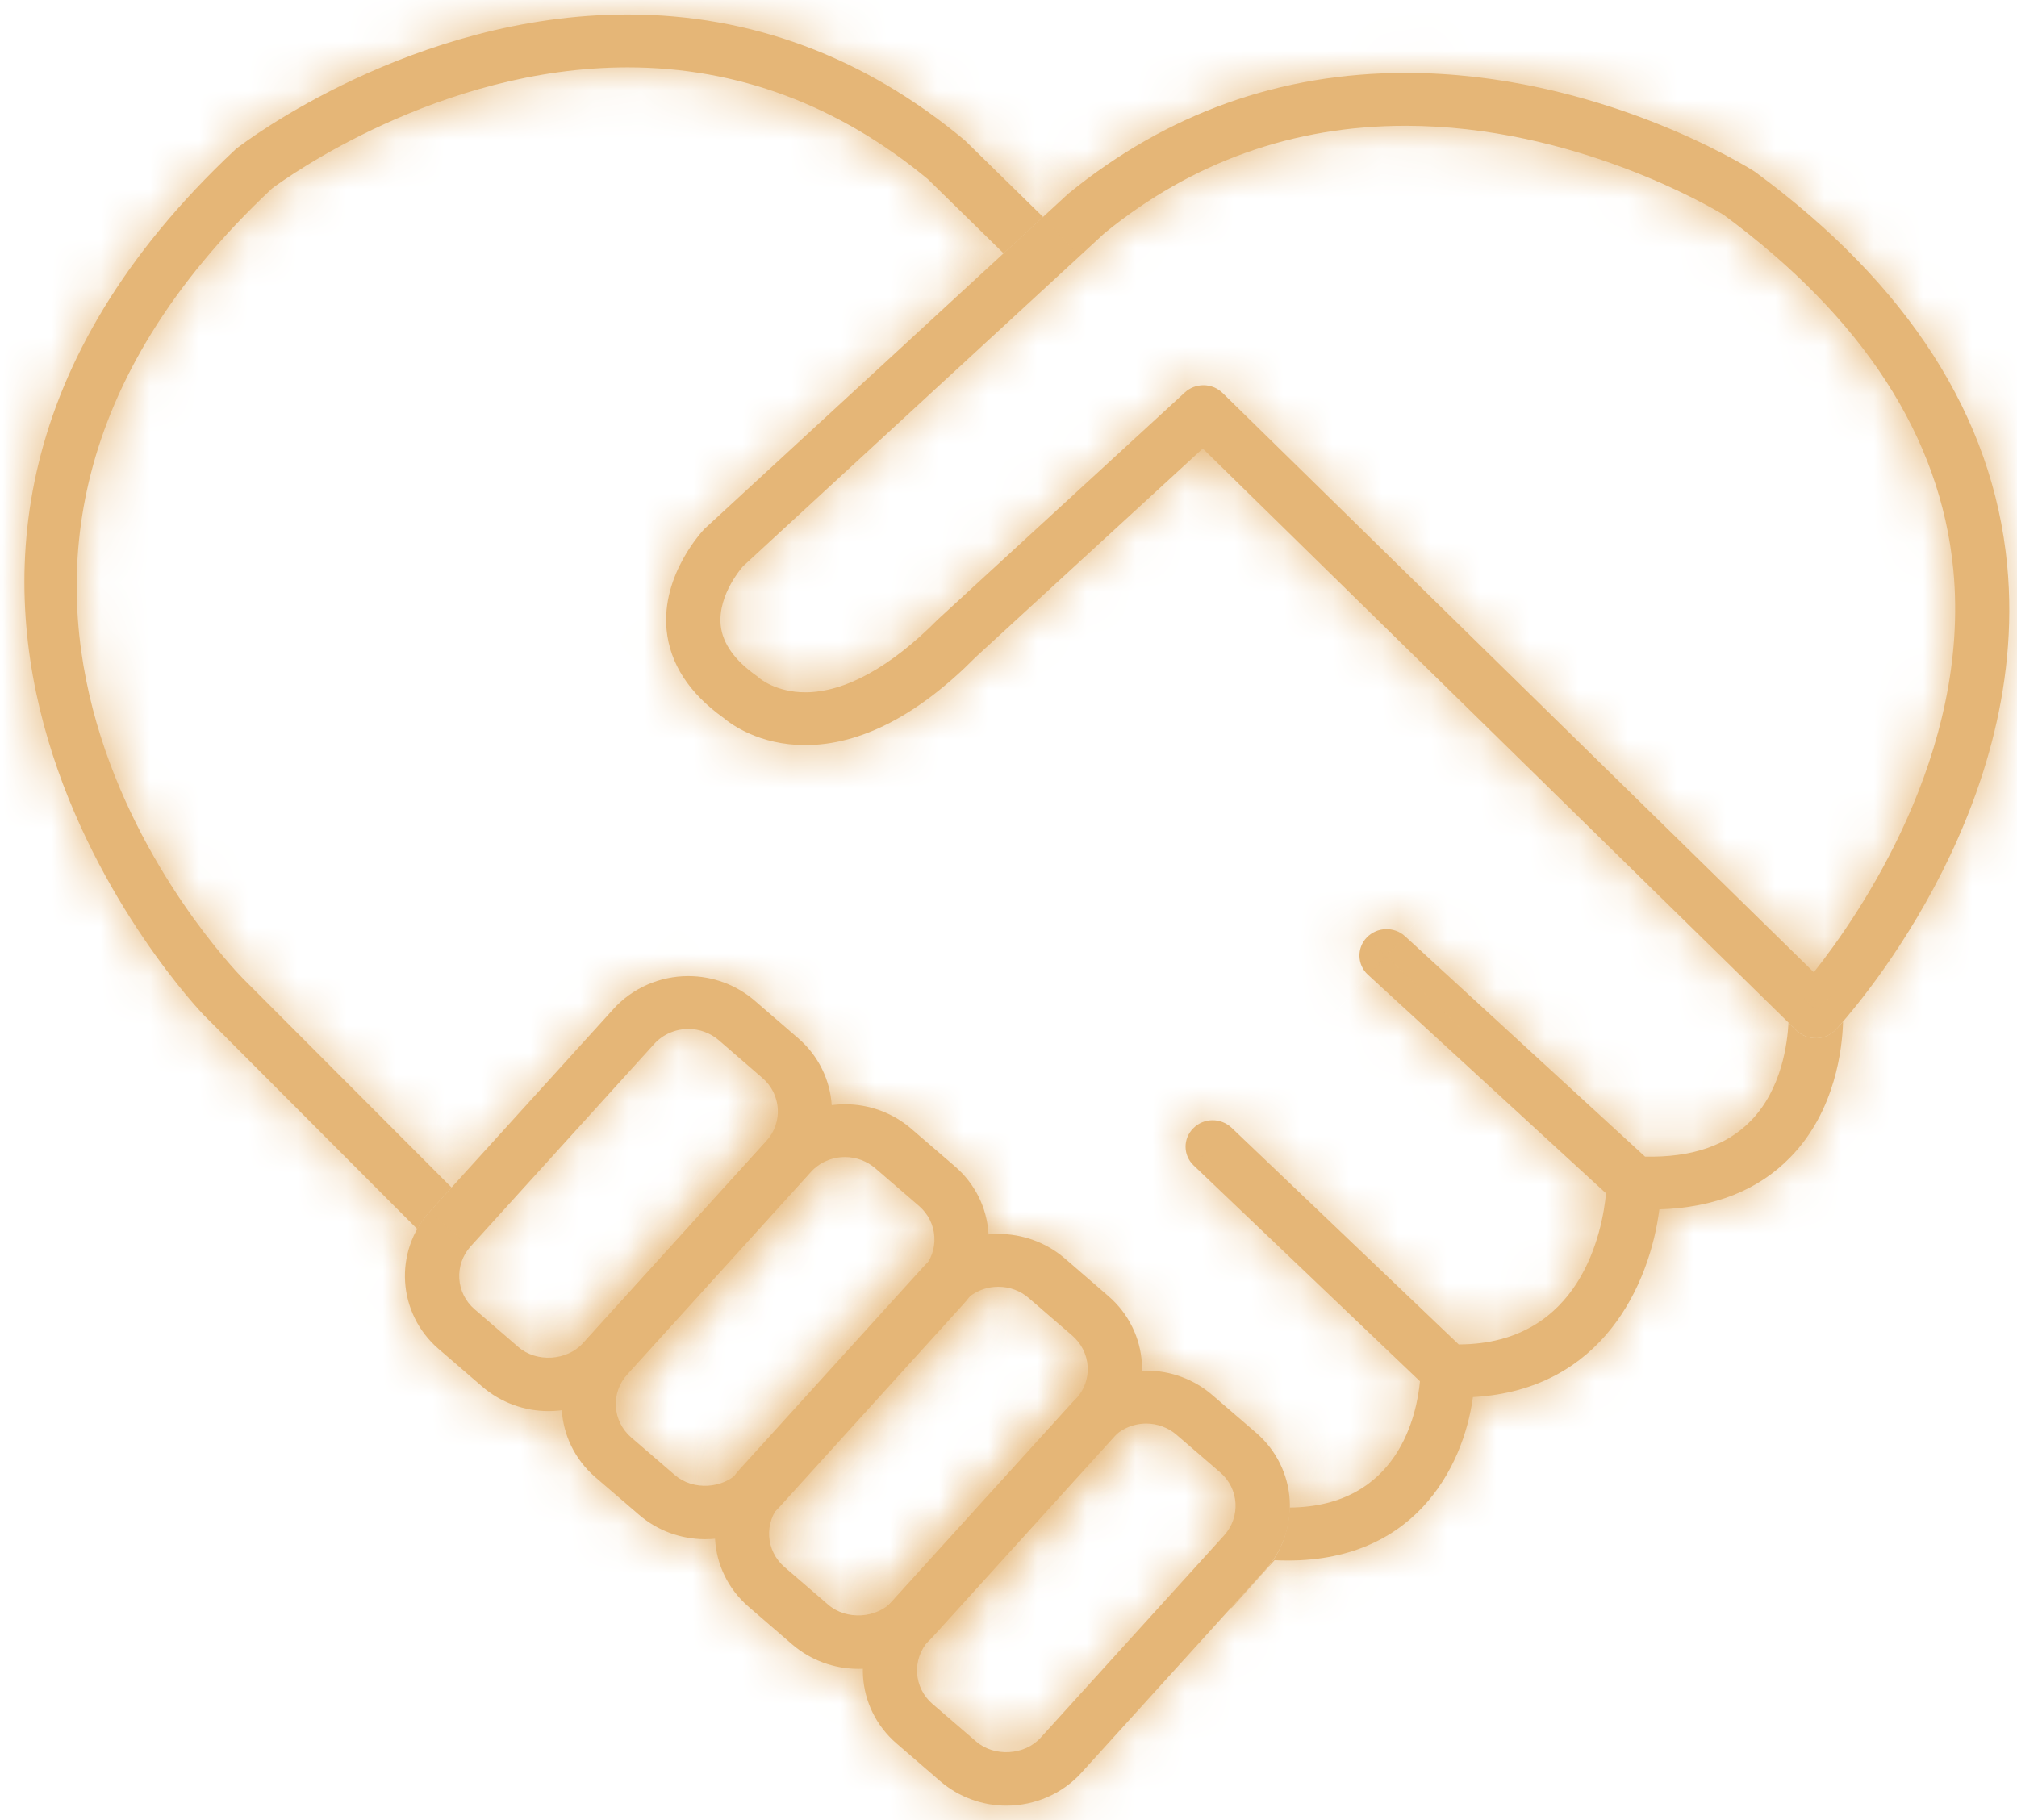 <?xml version="1.0" encoding="utf-8"?>
<!-- Generator: Adobe Illustrator 15.0.0, SVG Export Plug-In . SVG Version: 6.00 Build 0)  -->
<!DOCTYPE svg PUBLIC "-//W3C//DTD SVG 1.1//EN" "http://www.w3.org/Graphics/SVG/1.1/DTD/svg11.dtd">
<svg version="1.1" id="Layer_1" xmlns="http://www.w3.org/2000/svg" xmlns:xlink="http://www.w3.org/1999/xlink" x="0px" y="0px"
	 width="41px" height="37px" viewBox="0 0 41 37" enable-background="new 0 0 41 37" xml:space="preserve">
<path fill="#E5B677" d="M36.908,21.105c-0.146,0-0.286-0.058-0.391-0.158L24.449,9.118l-4.611,4.236
	c-1.17,1.183-2.343,1.793-3.469,1.793c-0.938,0-1.513-0.427-1.665-0.556c-0.698-0.501-1.086-1.101-1.154-1.786
	c-0.109-1.126,0.738-2.021,0.774-2.057l7.395-6.814c2.01-1.635,4.307-2.452,6.852-2.452c3.893,0,6.953,1.915,7.082,1.997
	c0.011,0.006,0.021,0.014,0.031,0.021c3.107,2.288,4.828,4.975,5.116,7.985c0.49,5.117-3.323,9.271-3.483,9.447
	c-0.104,0.106-0.244,0.172-0.396,0.174C36.916,21.104,36.912,21.104,36.908,21.105L36.908,21.105z M24.461,7.831
	c0.143,0,0.282,0.053,0.391,0.158l12.018,11.776c0.917-1.155,3.195-4.448,2.835-8.188c-0.261-2.689-1.829-5.114-4.665-7.207
	c-0.225-0.138-3.043-1.813-6.469-1.813c-2.279,0-4.338,0.733-6.117,2.181l-7.347,6.77c0,0-0.521,0.572-0.457,1.203
	c0.038,0.369,0.283,0.713,0.726,1.026c0.021,0.015,0.041,0.031,0.059,0.048c0.007,0.006,0.337,0.289,0.936,0.289
	c0.803,0,1.735-0.513,2.694-1.482l5.019-4.613C24.189,7.881,24.324,7.832,24.461,7.831L24.461,7.831z"/>
<defs>
	<filter id="Adobe_OpacityMaskFilter" filterUnits="userSpaceOnUse" x="10.587" y="-1.472" width="33.57" height="25.645">
		<feColorMatrix  type="matrix" values="1 0 0 0 0  0 1 0 0 0  0 0 1 0 0  0 0 0 1 0"/>
	</filter>
</defs>
<mask maskUnits="userSpaceOnUse" x="10.587" y="-1.472" width="33.57" height="25.645" id="path-1-inside-1_404_10_2_">
	<path fill="#FFFFFF" filter="url(#Adobe_OpacityMaskFilter)" d="M36.908,21.105c-0.146,0-0.286-0.058-0.391-0.158L24.449,9.118
		l-4.611,4.236c-1.17,1.183-2.343,1.793-3.469,1.793c-0.938,0-1.513-0.427-1.665-0.556c-0.698-0.501-1.086-1.101-1.154-1.786
		c-0.109-1.126,0.738-2.021,0.774-2.057l7.395-6.814c2.01-1.635,4.307-2.452,6.852-2.452c3.893,0,6.953,1.915,7.082,1.997
		c0.011,0.006,0.021,0.014,0.031,0.021c3.107,2.288,4.828,4.975,5.116,7.985c0.49,5.117-3.323,9.271-3.483,9.447
		c-0.104,0.106-0.244,0.172-0.396,0.174C36.916,21.104,36.912,21.104,36.908,21.105L36.908,21.105z M24.461,7.831
		c0.143,0,0.282,0.053,0.391,0.158l12.018,11.776c0.917-1.155,3.195-4.448,2.835-8.188c-0.261-2.689-1.829-5.114-4.665-7.207
		c-0.225-0.138-3.043-1.813-6.469-1.813c-2.279,0-4.338,0.733-6.117,2.181l-7.347,6.77c0,0-0.521,0.572-0.457,1.203
		c0.038,0.369,0.283,0.713,0.726,1.026c0.021,0.015,0.041,0.031,0.059,0.048c0.007,0.006,0.337,0.289,0.936,0.289
		c0.803,0,1.735-0.513,2.694-1.482l5.019-4.613C24.189,7.881,24.324,7.832,24.461,7.831L24.461,7.831z"/>
</mask>
<path mask="url(#path-1-inside-1_404_10_2_)" fill="#E5B677" d="M36.908,21.105v2.951h7.249l-5.187-5.063L36.908,21.105z
	 M36.52,20.947l2.069-2.105l-0.004-0.004L36.52,20.947z M24.449,9.118l2.066-2.108l-2.002-1.961L22.45,6.944L24.449,9.118z
	 M19.838,13.354L17.84,11.18l-0.052,0.048l-0.049,0.051L19.838,13.354z M14.705,14.59l1.915-2.247l-0.095-0.082l-0.102-0.072
	L14.705,14.59z M13.551,12.805l-2.939,0.286v0.004L13.551,12.805z M14.325,10.748l-2-2.172L12.266,8.63L12.21,8.687L14.325,10.748z
	 M21.721,3.933l-1.865-2.291L19.785,1.7l-0.067,0.062L21.721,3.933z M35.652,3.478L34.068,5.97l0.015,0.009l0.015,0.008
	L35.652,3.478z M35.686,3.499l1.75-2.377l-0.021-0.016l-0.021-0.015L35.686,3.499z M40.801,11.484l-2.938,0.283l0,0L40.801,11.484z
	 M37.316,20.93l2.151,2.021l0.007-0.007L37.316,20.93z M36.92,21.104v2.953h0.027h0.025L36.92,21.104z M36.908,21.104v-2.953h-7.25
	l5.186,5.065L36.908,21.104z M24.461,7.831V4.878h-2.953v2.953H24.461z M24.852,7.989l-2.07,2.104l0.004,0.004L24.852,7.989z
	 M36.868,19.768l-2.065,2.107l2.344,2.298l2.037-2.571L36.868,19.768z M39.703,11.577l2.939-0.285l0,0L39.703,11.577z M35.038,4.37
	l1.753-2.375L36.689,1.92l-0.107-0.066L35.038,4.37z M22.452,4.738l-1.863-2.291l-0.071,0.058L20.45,2.567L22.452,4.738z
	 M15.105,11.508l-2.001-2.171L13.01,9.424L12.923,9.52L15.105,11.508z M14.649,12.71l-2.937,0.302v0.002L14.649,12.71z
	 M15.375,13.737l1.761-2.37l-0.027-0.02l-0.028-0.021L15.375,13.737z M15.433,13.785l-2.003,2.168l0.042,0.041l0.044,0.037
	L15.433,13.785z M19.063,12.591l-1.998-2.174l-0.052,0.048l-0.049,0.05L19.063,12.591z M24.082,7.978l-1.991-2.179l-0.006,0.004
	L24.082,7.978z M24.461,7.832v2.952h2.952V7.832H24.461z M36.908,18.153c0.611,0,1.219,0.236,1.681,0.689l-4.144,4.209
	c0.67,0.657,1.56,1.006,2.463,1.006V18.153L36.908,18.153z M38.585,18.838L26.516,7.009l-4.133,4.217l12.069,11.829L38.585,18.838z
	 M22.45,6.944l-4.609,4.235l3.996,4.348l4.608-4.235L22.45,6.944z M17.739,11.278c-0.886,0.895-1.349,0.916-1.37,0.916v5.905
	c2.23,0,4.115-1.198,5.568-2.67L17.739,11.278z M16.369,12.194c-0.008,0,0.017,0.001,0.062,0.02
	c0.035,0.016,0.094,0.048,0.188,0.129l-3.831,4.493c0.472,0.403,1.703,1.263,3.58,1.263L16.369,12.194L16.369,12.194z
	 M16.423,12.189c-0.108-0.078-0.098-0.096-0.053-0.026c0.023,0.036,0.05,0.087,0.074,0.153c0.023,0.067,0.038,0.134,0.045,0.199
	l-5.877,0.58c0.171,1.735,1.169,3.033,2.373,3.896L16.423,12.189z M16.49,12.52c0.011,0.124-0.006,0.213-0.016,0.252
	c-0.009,0.036-0.015,0.04-0.003,0.017c0.012-0.021,0.025-0.04,0.034-0.052c0.003-0.004,0.001-0.001-0.006,0.008
	c-0.006,0.007-0.024,0.028-0.059,0.063l-4.23-4.121c-0.134,0.137-0.543,0.583-0.915,1.258c-0.365,0.664-0.816,1.777-0.684,3.146
	L16.49,12.52z M16.326,12.918l7.395-6.814l-4.003-4.341l-7.394,6.813L16.326,12.918z M23.582,6.223
	c1.486-1.211,3.129-1.79,4.988-1.79v-5.905c-3.231,0-6.184,1.055-8.715,3.114L23.582,6.223z M28.57,4.434
	c3.035,0,5.509,1.542,5.498,1.536l3.168-4.983c-0.266-0.169-3.916-2.458-8.666-2.458V4.434z M34.098,5.986
	c-0.047-0.029-0.084-0.053-0.102-0.065c-0.016-0.01-0.028-0.019-0.02-0.013l3.416-4.817c-0.002-0.001-0.024-0.019-0.053-0.037
	c-0.027-0.019-0.074-0.05-0.131-0.085L34.098,5.986z M33.936,5.877c2.629,1.936,3.74,3.932,3.928,5.89l5.878-0.563
	c-0.39-4.065-2.72-7.442-6.306-10.082L33.936,5.877z M37.861,11.767c0.17,1.765-0.401,3.483-1.16,4.897
	c-0.75,1.397-1.563,2.271-1.544,2.251l4.317,4.028c0.18-0.194,1.354-1.485,2.43-3.487c1.066-1.984,2.156-4.9,1.836-8.253
	L37.861,11.767z M35.161,18.91c0.444-0.472,1.058-0.745,1.705-0.758l0.106,5.905c0.95-0.017,1.85-0.418,2.495-1.106L35.161,18.91z
	 M36.92,18.152L36.92,18.152L36.92,18.152L36.92,18.152L36.92,18.152L36.92,18.152L36.92,18.152L36.92,18.152L36.92,18.152
	L36.92,18.152L36.92,18.152L36.92,18.152L36.92,18.152L36.92,18.152L36.92,18.152L36.92,18.152L36.92,18.152L36.92,18.152
	L36.92,18.152L36.92,18.152L36.92,18.152L36.92,18.152L36.92,18.152L36.92,18.152L36.92,18.152L36.92,18.152L36.92,18.152
	L36.92,18.152L36.92,18.152L36.92,18.152L36.92,18.152L36.92,18.152L36.92,18.152L36.92,18.152L36.92,18.152L36.92,18.152
	L36.92,18.152L36.92,18.152L36.92,18.152L36.92,18.152L36.92,18.152L36.92,18.152L36.92,18.152L36.92,18.152
	c-0.002,0-0.002,0-0.002,0l0,0l0,0l0,0l0,0l0,0l0,0l0,0l0,0l0,0l0,0l0,0l0,0l0,0l0,0l0,0l0,0l0,0l0,0l0,0l0,0l0,0l0,0l0,0l0,0l0,0
	l0,0l0,0l0,0l0,0l0,0l0,0l0,0l0,0l0,0l0,0l0,0l0,0l0,0l0,0l0,0l0,0l0,0l0,0l0,0l0,0l0,0l0,0l0,0l0,0l0,0l0,0l0,0l0,0l0,0l0,0l0,0
	l0,0l0,0l0,0l0,0l0,0l0,0l0,0l0,0l0,0l0,0l0,0l0,0l0,0l0,0l0,0l0,0l0,0l0,0l0,0l0,0l0,0c0,0,0,0-0.002,0l0,0l0,0l0,0l0,0l0,0l0,0
	l0,0l0,0l0,0l0,0l0,0l0,0l0,0l0,0l0,0l0,0l0,0l0,0l0,0l0,0l0,0l0,0l0,0l0,0l0,0l0,0l0,0l0,0l0,0l0,0l0,0l0,0l0,0l0,0l0,0l0,0l0,0
	l0,0l0,0l0,0l0,0l0,0l0,0l0,0l0,0l0,0l0,0l0,0l0,0l0,0l0,0l0,0l0,0l0,0l0,0l0,0l0,0l0,0l0,0l0,0l0,0l0,0l0,0l0,0l0,0l0,0l0,0l0,0
	l0,0l0,0l0,0l0,0l0,0l0,0l0,0l0,0l0,0l0,0l0,0h-0.002l0,0l0,0l0,0l0,0l0,0l0,0l0,0l0,0l0,0l0,0l0,0l0,0l0,0l0,0l0,0l0,0l0,0l0,0l0,0
	l0,0l0,0l0,0l0,0l0,0l0,0l0,0l0,0l0,0l0,0l0,0l0,0l0,0l0,0l0,0l0,0l0,0l0,0l0,0l0,0l0,0l0,0l0,0l0,0l0,0l0,0l0,0l0,0l0,0l0,0l0,0
	l0,0l0,0l0,0l0,0l0,0l0,0l0,0l0,0l0,0l0,0l0,0l0,0l0,0l0,0l0,0l0,0l0,0l0,0l0,0l0,0l0,0l0,0l0,0l0,0c-0.002,0-0.002,0-0.002,0l0,0
	l0,0l0,0l0,0l0,0l0,0l0,0l0,0l0,0l0,0l0,0l0,0l0,0l0,0l0,0l0,0l0,0l0,0l0,0l0,0l0,0l0,0l0,0l0,0l0,0l0,0l0,0l0,0l0,0l0,0l0,0l0,0
	l0,0l0,0l0,0l0,0l0,0l0,0l0,0l0,0l0,0l0,0l0,0l0,0l0,0l0,0l0,0l0,0l0,0l0,0l0,0l0,0l0,0l0,0l0,0l0,0l0,0l0,0l0,0l0,0l0,0l0,0l0,0
	l0,0l0,0l0,0l0,0l0,0l0,0l0,0l0,0l0,0l0,0l0,0l0,0l0,0l0,0l0,0c-0.002,0-0.002,0-0.002,0l0,0l0,0l0,0l0,0l0,0l0,0l0,0l0,0l0,0l0,0
	l0,0l0,0l0,0l0,0l0,0l0,0l0,0l0,0l0,0l0,0l0,0l0,0l0,0l0,0l0,0l0,0l0,0l0,0l0,0l0,0l0,0l0,0l0,0l0,0l0,0l0,0l0,0l0,0l0,0l0,0l0,0
	l0,0l0,0l0,0l0,0l0,0l0,0l0,0l0,0l0,0l0,0l0,0l0,0l0,0l0,0l0,0l0,0l0,0l0,0l0,0l0,0l0,0l0,0l0,0l0,0l0,0l0,0l0,0l0,0l0,0l0,0l0,0
	l0,0l0,0l0,0l0,0h-0.002l0,0l0,0l0,0l0,0l0,0l0,0l0,0l0,0l0,0l0,0l0,0l0,0l0,0l0,0l0,0l0,0l0,0l0,0l0,0l0,0l0,0l0,0l0,0l0,0l0,0l0,0
	l0,0l0,0l0,0l0,0l0,0l0,0l0,0l0,0l0,0l0,0l0,0l0,0l0,0l0,0l0,0l0,0l0,0l0,0l0,0l0,0l0,0l0,0l0,0l0,0l0,0l0,0l0,0l0,0l0,0l0,0l0,0
	l0,0l0,0l0,0l0,0l0,0l0,0l0,0l0,0l0,0l0,0l0,0l0,0l0,0l0,0l0,0l0,0l0,0l0,0l0,0l0,0l0,0l0,0v5.905l0,0l0,0l0,0l0,0l0,0l0,0l0,0l0,0
	l0,0l0,0l0,0l0,0l0,0l0,0l0,0l0,0l0,0l0,0l0,0l0,0l0,0l0,0l0,0l0,0l0,0l0,0l0,0l0,0l0,0l0,0l0,0l0,0l0,0l0,0l0,0l0,0l0,0l0,0l0,0
	l0,0l0,0l0,0l0,0l0,0l0,0l0,0l0,0l0,0l0,0l0,0l0,0l0,0l0,0l0,0l0,0l0,0l0,0l0,0l0,0l0,0l0,0l0,0l0,0l0,0l0,0l0,0l0,0l0,0l0,0l0,0
	l0,0l0,0l0,0l0,0l0,0l0,0l0,0l0,0l0,0h0.002l0,0l0,0l0,0l0,0l0,0l0,0l0,0l0,0l0,0l0,0l0,0l0,0l0,0l0,0l0,0l0,0l0,0l0,0l0,0l0,0l0,0
	l0,0l0,0l0,0l0,0l0,0l0,0l0,0l0,0l0,0l0,0l0,0l0,0l0,0l0,0l0,0l0,0l0,0l0,0l0,0l0,0l0,0l0,0l0,0l0,0l0,0l0,0l0,0l0,0l0,0l0,0l0,0
	l0,0l0,0l0,0l0,0l0,0l0,0l0,0l0,0l0,0l0,0l0,0l0,0l0,0l0,0l0,0l0,0l0,0l0,0l0,0l0,0l0,0l0,0l0,0l0,0c0,0,0,0,0.002,0l0,0l0,0l0,0
	l0,0l0,0l0,0l0,0l0,0l0,0l0,0l0,0l0,0l0,0l0,0l0,0l0,0l0,0l0,0l0,0l0,0l0,0l0,0l0,0l0,0l0,0l0,0l0,0l0,0l0,0l0,0l0,0l0,0l0,0l0,0
	l0,0l0,0l0,0l0,0l0,0l0,0l0,0l0,0l0,0l0,0l0,0l0,0l0,0l0,0l0,0l0,0l0,0l0,0l0,0l0,0l0,0l0,0l0,0l0,0l0,0l0,0l0,0l0,0l0,0l0,0l0,0
	l0,0l0,0l0,0l0,0l0,0l0,0l0,0l0,0l0,0l0,0l0,0l0,0l0,0c0,0,0,0,0.002,0l0,0l0,0l0,0l0,0l0,0l0,0l0,0l0,0l0,0l0,0l0,0l0,0l0,0l0,0
	l0,0l0,0l0,0l0,0l0,0l0,0l0,0l0,0l0,0l0,0l0,0l0,0l0,0l0,0l0,0l0,0l0,0l0,0l0,0l0,0l0,0l0,0l0,0l0,0l0,0l0,0l0,0l0,0l0,0l0,0l0,0
	l0,0l0,0l0,0l0,0l0,0l0,0l0,0l0,0l0,0l0,0l0,0l0,0l0,0l0,0l0,0l0,0l0,0l0,0l0,0l0,0l0,0l0,0l0,0l0,0l0,0l0,0l0,0l0,0l0,0h0.002l0,0
	l0,0l0,0l0,0l0,0l0,0l0,0l0,0l0,0l0,0l0,0l0,0l0,0l0,0l0,0l0,0l0,0l0,0l0,0l0,0l0,0l0,0l0,0l0,0l0,0l0,0l0,0l0,0l0,0l0,0l0,0l0,0
	l0,0l0,0l0,0l0,0l0,0l0,0l0,0l0,0l0,0l0,0l0,0l0,0l0,0l0,0l0,0l0,0l0,0l0,0l0,0l0,0l0,0l0,0l0,0l0,0l0,0l0,0l0,0l0,0l0,0l0,0l0,0
	l0,0l0,0l0,0l0,0l0,0l0,0l0,0l0,0l0,0l0,0l0,0l0,0l0,0l0,0l0,0l0,0c0.002,0,0.002,0,0.002,0l0,0l0,0l0,0l0,0l0,0l0,0l0,0l0,0l0,0
	l0,0l0,0l0,0l0,0l0,0l0,0l0,0l0,0l0,0l0,0l0,0l0,0l0,0l0,0l0,0l0,0l0,0l0,0l0,0l0,0l0,0l0,0l0,0l0,0l0,0l0,0l0,0l0,0l0,0l0,0l0,0
	l0,0l0,0l0,0l0,0l0,0l0,0l0,0l0,0l0,0l0,0l0,0l0,0l0,0l0,0l0,0l0,0l0,0l0,0l0,0l0,0l0,0l0,0l0,0l0,0l0,0l0,0l0,0l0,0l0,0l0,0l0,0
	l0,0l0,0l0,0l0,0l0,0l0,0c0,0,0,0,0.002,0l0,0l0,0l0,0l0,0l0,0l0,0l0,0l0,0l0,0l0,0l0,0l0,0l0,0l0,0l0,0l0,0l0,0l0,0l0,0l0,0l0,0
	l0,0l0,0l0,0l0,0l0,0l0,0l0,0l0,0l0,0l0,0l0,0l0,0l0,0l0,0l0,0l0,0l0,0l0,0l0,0l0,0l0,0l0,0V18.152z M34.844,23.217l0.002,0.001
	l4.125-4.225v-0.001L34.844,23.217z M24.461,10.783c-0.593,0-1.208-0.224-1.682-0.689l4.142-4.209
	c-0.688-0.677-1.584-1.006-2.46-1.006V10.783z M22.784,10.098l12.019,11.777l4.133-4.217L26.917,5.881L22.784,10.098z
	 M39.184,21.602c0.985-1.244,3.939-5.341,3.459-10.309l-5.877,0.57c0.243,2.514-1.363,5.003-2.209,6.07L39.184,21.602z
	 M42.643,11.292c-0.365-3.759-2.559-6.867-5.852-9.297l-3.508,4.75c2.38,1.757,3.322,3.496,3.48,5.117L42.643,11.292z M36.582,1.854
	c-0.352-0.215-3.746-2.249-8.012-2.249V5.51c1.248,0,2.445,0.31,3.395,0.665c0.465,0.175,0.848,0.353,1.116,0.489
	c0.271,0.136,0.42,0.227,0.414,0.224L36.582,1.854z M28.57-0.396c-2.965,0-5.68,0.97-7.981,2.843l3.726,4.581
	c1.258-1.022,2.658-1.519,4.256-1.519V-0.396L28.57-0.396z M20.45,2.567l-7.346,6.77l4.002,4.342l7.347-6.77L20.45,2.567z
	 M15.105,11.508c-2.183-1.988-2.183-1.987-2.184-1.986c0,0-0.001,0-0.001,0.001c-0.001,0.001-0.001,0.002-0.002,0.003
	c-0.001,0.002-0.003,0.004-0.005,0.006c-0.003,0.003-0.007,0.007-0.011,0.011c-0.008,0.009-0.016,0.018-0.024,0.028
	c-0.018,0.021-0.037,0.042-0.059,0.068c-0.043,0.052-0.095,0.115-0.152,0.191c-0.112,0.149-0.257,0.358-0.4,0.618
	c-0.253,0.459-0.675,1.391-0.555,2.564l5.875-0.603c0.056,0.543-0.139,0.873-0.147,0.887c-0.021,0.039-0.04,0.065-0.056,0.088
	c-0.009,0.012-0.021,0.027-0.036,0.045c-0.007,0.008-0.016,0.018-0.026,0.029c-0.005,0.006-0.01,0.012-0.015,0.019
	c-0.003,0.002-0.006,0.006-0.009,0.009c-0.002,0.001-0.003,0.003-0.005,0.005c-0.001,0.001-0.001,0.002-0.002,0.003l-0.001,0.001
	C17.289,13.496,17.288,13.497,15.105,11.508z M11.712,13.014c0.16,1.551,1.153,2.564,1.958,3.133l3.409-4.821
	c-0.082-0.058,0.422,0.266,0.507,1.081L11.712,13.014z M13.614,16.107c-0.021-0.016-0.093-0.069-0.184-0.154l4.007-4.337
	c-0.127-0.117-0.241-0.203-0.301-0.249L13.614,16.107z M13.517,16.031c0-0.001,0.001,0.001,0.003,0.003
	c0.002,0.001,0.003,0.002,0.006,0.004c0.005,0.005,0.01,0.01,0.016,0.014c0.011,0.009,0.023,0.019,0.036,0.029
	c0.025,0.021,0.053,0.043,0.083,0.066c0.061,0.046,0.13,0.097,0.209,0.149c0.159,0.104,0.357,0.22,0.597,0.328
	c0.483,0.218,1.128,0.403,1.903,0.403v-5.905c0.176,0,0.356,0.043,0.523,0.119c0.081,0.037,0.159,0.08,0.235,0.13
	c0.038,0.025,0.076,0.053,0.115,0.082c0.019,0.016,0.039,0.03,0.058,0.046c0.01,0.007,0.019,0.015,0.028,0.023
	c0.005,0.004,0.009,0.008,0.014,0.012c0.002,0.002,0.004,0.003,0.005,0.003c0.001,0.002,0.002,0.003,0.002,0.003L13.517,16.031z
	 M16.369,17.026c1.991,0,3.643-1.196,4.793-2.359l-4.198-4.152c-0.336,0.339-0.586,0.515-0.729,0.594
	c-0.146,0.081-0.091,0.011,0.134,0.011V17.026z M21.061,14.765l5.021-4.613l-3.996-4.348l-5.02,4.613L21.061,14.765z M26.072,10.158
	c-0.457,0.419-1.039,0.626-1.611,0.626V4.879c-0.845,0-1.699,0.306-2.37,0.92L26.072,10.158z M27.413,7.832L27.413,7.832
	l-5.905-0.001v0.001H27.413z"/>
<path fill="#E5B677" d="M11.151,28.686c-0.496,0-0.974-0.176-1.346-0.496l-0.889-0.767c-0.839-0.724-0.918-1.979-0.177-2.798
	l3.729-4.111c0.385-0.427,0.94-0.671,1.524-0.671c0.496,0,0.974,0.177,1.346,0.497l0.887,0.766c0.84,0.725,0.919,1.979,0.177,2.799
	l-3.729,4.111C12.288,28.441,11.732,28.686,11.151,28.686L11.151,28.686z M13.993,20.918c-0.267,0-0.521,0.111-0.697,0.307
	l-3.729,4.112c-0.339,0.375-0.303,0.95,0.081,1.28l0.889,0.767c0.371,0.319,0.986,0.28,1.313-0.079l3.729-4.111
	c0.34-0.375,0.303-0.95-0.082-1.281l-0.888-0.768C14.438,20.999,14.22,20.918,13.993,20.918z"/>
<defs>
	<filter id="Adobe_OpacityMaskFilter_1_" filterUnits="userSpaceOnUse" x="5.279" y="16.89" width="14.583" height="14.749">
		<feColorMatrix  type="matrix" values="1 0 0 0 0  0 1 0 0 0  0 0 1 0 0  0 0 0 1 0"/>
	</filter>
</defs>
<mask maskUnits="userSpaceOnUse" x="5.279" y="16.89" width="14.583" height="14.749" id="path-3-inside-2_404_10_2_">
	<path fill="#FFFFFF" filter="url(#Adobe_OpacityMaskFilter_1_)" d="M11.151,28.686c-0.496,0-0.974-0.176-1.346-0.496l-0.889-0.767
		c-0.839-0.724-0.918-1.979-0.177-2.798l3.729-4.111c0.385-0.427,0.94-0.671,1.524-0.671c0.496,0,0.974,0.177,1.346,0.497
		l0.887,0.766c0.84,0.725,0.919,1.979,0.177,2.799l-3.729,4.111C12.288,28.441,11.732,28.686,11.151,28.686L11.151,28.686z
		 M13.993,20.918c-0.267,0-0.521,0.111-0.697,0.307l-3.729,4.112c-0.339,0.375-0.303,0.95,0.081,1.28l0.889,0.767
		c0.371,0.319,0.986,0.28,1.313-0.079l3.729-4.111c0.34-0.375,0.303-0.95-0.082-1.281l-0.888-0.768
		C14.438,20.999,14.22,20.918,13.993,20.918z"/>
</mask>
<path mask="url(#path-3-inside-2_404_10_2_)" fill="#E5B677" d="M11.151,28.686v2.953h2.952v-2.953H11.151z M9.805,28.189
	l1.929-2.235l-0.001-0.001L9.805,28.189z M8.916,27.423l-1.928,2.235v0.001L8.916,27.423z M8.739,24.625l-2.187-1.982H6.551
	L8.739,24.625z M12.469,20.514l2.187,1.981l0.002-0.002L12.469,20.514z M15.338,20.34l-1.929,2.235l0.001,0.001L15.338,20.34z
	 M16.226,21.104l1.928-2.234l0,0L16.226,21.104z M16.403,23.902l2.187,1.981l0,0L16.403,23.902z M12.674,28.016L14.861,30v-0.001
	L12.674,28.016z M11.151,28.686v-2.951H8.198v2.951H11.151z M13.296,21.225L11.11,19.24l-0.001,0.002L13.296,21.225z M9.567,25.337
	L7.38,23.354v0.002L9.567,25.337z M9.647,26.617l1.929-2.235l-0.001-0.002L9.647,26.617z M10.536,27.384l1.928-2.237l0,0
	L10.536,27.384z M11.85,27.305l2.185,1.986l0.003-0.004L11.85,27.305z M15.578,23.191l-2.185-1.985l-0.002,0.002L15.578,23.191z
	 M15.497,21.911l1.931-2.234l-0.003-0.003L15.497,21.911z M14.609,21.145l1.927-2.235l-0.001-0.001L14.609,21.145z M11.151,25.732
	c0.202,0,0.411,0.072,0.583,0.222l-3.857,4.471c0.915,0.79,2.081,1.214,3.275,1.214L11.151,25.732L11.151,25.732z M11.732,25.953
	l-0.888-0.766l-3.856,4.472l0.889,0.767L11.732,25.953z M10.845,25.188c0.41,0.354,0.46,1.004,0.083,1.42l-4.376-3.965
	c-1.861,2.056-1.652,5.215,0.437,7.017L10.845,25.188z M10.927,26.607l3.729-4.112l-4.375-3.966l-3.729,4.114L10.927,26.607z
	 M14.658,22.493c-0.185,0.205-0.43,0.302-0.665,0.302V16.89c-1.402,0-2.758,0.585-3.713,1.641L14.658,22.493z M13.993,22.795
	c-0.203,0-0.412-0.072-0.583-0.22l3.858-4.471c-0.915-0.789-2.079-1.214-3.274-1.214L13.993,22.795L13.993,22.795z M13.41,22.576
	l0.888,0.765l3.856-4.472l-0.888-0.765L13.41,22.576z M14.297,23.34c-0.41-0.354-0.46-1.003-0.083-1.419l4.375,3.964
	c1.862-2.055,1.653-5.214-0.437-7.016L14.297,23.34z M14.215,21.92l-3.729,4.113l4.375,3.966l3.729-4.114L14.215,21.92z
	 M10.487,26.032c0.182-0.201,0.425-0.3,0.664-0.3v5.906c1.401,0,2.755-0.588,3.71-1.64L10.487,26.032z M8.198,28.686L8.198,28.686
	h5.905l0,0H8.198z M13.993,17.966c-1.088,0-2.14,0.456-2.883,1.274l4.372,3.969c-0.391,0.432-0.935,0.662-1.489,0.662V17.966z
	 M11.109,19.242L7.38,23.354l4.375,3.967l3.729-4.113L11.109,19.242z M7.379,23.355c-1.459,1.607-1.294,4.088,0.341,5.498
	l3.854-4.475c0.867,0.748,0.959,2.08,0.18,2.939L7.379,23.355z M7.72,28.854l0.888,0.768l3.856-4.475l-0.888-0.765L7.72,28.854z
	 M8.607,29.619c1.585,1.365,4.024,1.214,5.427-0.328l-4.369-3.973c0.421-0.465,0.943-0.642,1.364-0.666
	c0.422-0.026,0.962,0.087,1.435,0.494L8.607,29.619z M14.037,29.287l3.729-4.113l-4.375-3.966l-3.729,4.114L14.037,29.287z
	 M17.763,25.178c1.468-1.615,1.291-4.097-0.336-5.501l-3.86,4.468c-0.858-0.74-0.962-2.07-0.174-2.938L17.763,25.178z
	 M17.424,19.674l-0.888-0.765l-3.854,4.474l0.889,0.766L17.424,19.674z M16.535,18.908c-0.71-0.611-1.613-0.942-2.542-0.942v5.905
	c-0.474,0-0.941-0.17-1.311-0.487L16.535,18.908z"/>
<path fill="#E5B677" d="M14.336,31.29c-0.496,0-0.974-0.175-1.346-0.496l-0.889-0.765c-0.839-0.725-0.918-1.979-0.177-2.799
	l3.729-4.113c0.386-0.426,0.94-0.669,1.523-0.669c0.497,0,0.974,0.177,1.346,0.497l0.888,0.765c0.407,0.351,0.649,0.835,0.683,1.364
	c0.033,0.527-0.146,1.037-0.506,1.434l-3.729,4.113C15.473,31.046,14.917,31.29,14.336,31.29L14.336,31.29z M17.177,23.521
	c-0.266,0-0.521,0.111-0.698,0.308l-3.729,4.112c-0.339,0.375-0.303,0.949,0.081,1.281l0.889,0.766
	c0.37,0.318,0.986,0.281,1.313-0.079l3.729-4.112c0.164-0.183,0.246-0.415,0.231-0.656c-0.015-0.242-0.127-0.465-0.312-0.625
	l-0.888-0.766C17.623,23.604,17.404,23.521,17.177,23.521L17.177,23.521z"/>
<defs>
	<filter id="Adobe_OpacityMaskFilter_2_" filterUnits="userSpaceOnUse" x="7.078" y="19.495" width="15.972" height="14.749">
		<feColorMatrix  type="matrix" values="1 0 0 0 0  0 1 0 0 0  0 0 1 0 0  0 0 0 1 0"/>
	</filter>
</defs>
<mask maskUnits="userSpaceOnUse" x="7.078" y="19.495" width="15.972" height="14.749" id="path-5-inside-3_404_10_2_">
	<path fill="#FFFFFF" filter="url(#Adobe_OpacityMaskFilter_2_)" d="M14.336,31.29c-0.496,0-0.974-0.175-1.346-0.496l-0.889-0.765
		c-0.839-0.725-0.918-1.979-0.177-2.799l3.729-4.113c0.386-0.426,0.94-0.669,1.523-0.669c0.497,0,0.974,0.177,1.346,0.497
		l0.888,0.765c0.407,0.351,0.649,0.835,0.683,1.364c0.033,0.527-0.146,1.037-0.506,1.434l-3.729,4.113
		C15.473,31.046,14.917,31.29,14.336,31.29L14.336,31.29z M17.177,23.521c-0.266,0-0.521,0.111-0.698,0.308l-3.729,4.112
		c-0.339,0.375-0.303,0.949,0.081,1.281l0.889,0.766c0.37,0.318,0.986,0.281,1.313-0.079l3.729-4.112
		c0.164-0.183,0.246-0.415,0.231-0.656c-0.015-0.242-0.127-0.465-0.312-0.625l-0.888-0.766
		C17.623,23.604,17.404,23.521,17.177,23.521L17.177,23.521z"/>
</mask>
<path mask="url(#path-5-inside-3_404_10_2_)" fill="#E5B677" d="M14.336,31.29v2.953h7.257l-5.196-5.066L14.336,31.29z
	 M12.99,30.794l1.929-2.235l-0.001-0.002L12.99,30.794z M12.101,30.029l-1.926,2.236l0,0L12.101,30.029z M11.924,27.23l-2.188-1.982
	v0.001L11.924,27.23z M15.653,23.117l-2.187-1.983v0.002L15.653,23.117z M18.522,22.945l-1.929,2.234l0.002,0.002L18.522,22.945z
	 M19.411,23.71l-1.927,2.237l0,0L19.411,23.71z M19.588,26.508l2.188,1.983v-0.002L19.588,26.508z M15.858,30.621l2.187,1.984l0,0
	L15.858,30.621z M14.335,31.29v-2.952H7.078l5.196,5.064L14.335,31.29z M16.479,23.829l-2.186-1.985l-0.002,0.004L16.479,23.829z
	 M12.751,27.941l-2.188-1.982v0.001L12.751,27.941z M12.832,29.223l-1.93,2.235l0.003,0.001L12.832,29.223z M13.72,29.988
	l1.928-2.236l-0.001-0.001L13.72,29.988z M15.034,29.909l2.185,1.985l0.003-0.004L15.034,29.909z M18.763,25.797l2.187,1.982
	l0.002-0.002L18.763,25.797z M18.682,24.516l1.932-2.231l-0.005-0.005L18.682,24.516z M17.794,23.75l1.927-2.236l-0.001-0.002
	L17.794,23.75z M14.336,28.338c0.202,0,0.411,0.073,0.583,0.221l-3.857,4.473c0.916,0.789,2.081,1.213,3.275,1.213L14.336,28.338
	L14.336,28.338z M14.917,28.557l-0.889-0.765l-3.854,4.474l0.888,0.767L14.917,28.557z M14.028,27.792
	c0.413,0.354,0.461,1.005,0.084,1.421l-4.376-3.964c-1.86,2.053-1.654,5.215,0.438,7.017L14.028,27.792z M14.112,29.214l3.729-4.112
	l-4.375-3.966l-3.729,4.112L14.112,29.214z M17.839,25.102c-0.182,0.201-0.425,0.299-0.663,0.299v-5.903
	c-1.403,0-2.756,0.586-3.71,1.638L17.839,25.102z M17.176,25.4c-0.202,0-0.411-0.072-0.583-0.221l3.858-4.47
	c-0.915-0.79-2.079-1.215-3.275-1.215V25.4z M16.595,25.184l0.889,0.765l3.854-4.474l-0.889-0.766L16.595,25.184z M17.484,25.947
	c-0.185-0.159-0.32-0.41-0.337-0.688l5.893-0.372c-0.085-1.334-0.703-2.554-1.702-3.414L17.484,25.947z M17.147,25.26
	c-0.017-0.277,0.084-0.548,0.252-0.732l4.376,3.963c0.888-0.979,1.35-2.266,1.265-3.602L17.147,25.26z M17.4,24.525l-3.729,4.111
	l4.374,3.969l3.73-4.114L17.4,24.525z M13.671,28.639c0.184-0.205,0.428-0.301,0.664-0.301v5.905c1.401,0,2.755-0.586,3.71-1.638
	L13.671,28.639z M12.273,33.402L12.273,33.402l4.124-4.227l-0.001-0.001L12.273,33.402z M17.177,20.57
	c-1.081,0-2.136,0.449-2.883,1.272l4.371,3.97c-0.394,0.436-0.938,0.662-1.488,0.662V20.57z M14.292,21.848l-3.729,4.111
	l4.375,3.967l3.729-4.113L14.292,21.848z M10.563,25.96c-1.461,1.61-1.292,4.089,0.338,5.498l3.86-4.47
	c0.861,0.744,0.958,2.074,0.177,2.937L10.563,25.96z M10.905,31.459l0.888,0.766l3.854-4.474l-0.888-0.767L10.905,31.459z
	 M11.792,32.225c1.581,1.362,4.022,1.215,5.426-0.328l-4.369-3.974c0.423-0.466,0.946-0.642,1.365-0.667s0.959,0.087,1.433,0.496
	L11.792,32.225z M17.221,31.893l3.729-4.113l-4.375-3.967l-3.729,4.114L17.221,31.893z M20.952,27.777
	c0.692-0.767,1.054-1.779,0.987-2.822l-5.893,0.37c-0.036-0.562,0.162-1.107,0.527-1.511L20.952,27.777z M21.939,24.955
	c-0.064-1.051-0.553-2.004-1.327-2.672l-3.863,4.465c-0.402-0.348-0.667-0.857-0.703-1.423L21.939,24.955z M20.609,22.277
	l-0.888-0.766l-3.854,4.475l0.889,0.766L20.609,22.277z M19.72,21.512c-0.711-0.611-1.616-0.941-2.541-0.941v5.906
	c-0.473,0-0.94-0.168-1.311-0.487L19.72,21.512z M17.179,20.57L17.179,20.57l-0.001,5.904h0.001V20.57z"/>
<path fill="#E5B677" d="M17.451,33.926c-0.496,0-0.974-0.176-1.346-0.496l-0.888-0.767c-0.84-0.726-0.918-1.979-0.177-2.799
	l3.73-4.112c0.386-0.424,0.94-0.668,1.523-0.668c0.496,0,0.975,0.176,1.348,0.495l0.887,0.767c0.842,0.725,0.92,1.979,0.178,2.799
	l-3.729,4.112C18.588,33.682,18.034,33.926,17.451,33.926z M20.292,26.158c-0.266,0-0.52,0.111-0.697,0.306l-3.729,4.113
	c-0.339,0.375-0.303,0.948,0.081,1.28l0.888,0.765c0.37,0.319,0.988,0.282,1.313-0.078l3.729-4.112
	c0.165-0.182,0.248-0.414,0.232-0.656s-0.127-0.465-0.313-0.625l-0.887-0.766C20.739,26.238,20.52,26.158,20.292,26.158
	L20.292,26.158z"/>
<defs>
	<filter id="Adobe_OpacityMaskFilter_3_" filterUnits="userSpaceOnUse" x="11.579" y="22.13" width="14.584" height="14.749">
		<feColorMatrix  type="matrix" values="1 0 0 0 0  0 1 0 0 0  0 0 1 0 0  0 0 0 1 0"/>
	</filter>
</defs>
<mask maskUnits="userSpaceOnUse" x="11.579" y="22.13" width="14.584" height="14.749" id="path-7-inside-4_404_10_2_">
	<path fill="#FFFFFF" filter="url(#Adobe_OpacityMaskFilter_3_)" d="M17.451,33.926c-0.496,0-0.974-0.176-1.346-0.496l-0.888-0.767
		c-0.84-0.726-0.918-1.979-0.177-2.799l3.73-4.112c0.386-0.424,0.94-0.668,1.523-0.668c0.496,0,0.975,0.176,1.348,0.495l0.887,0.767
		c0.842,0.725,0.92,1.979,0.178,2.799l-3.729,4.112C18.588,33.682,18.034,33.926,17.451,33.926z M20.292,26.158
		c-0.266,0-0.52,0.111-0.697,0.306l-3.729,4.113c-0.339,0.375-0.303,0.948,0.081,1.28l0.888,0.765
		c0.37,0.319,0.988,0.282,1.313-0.078l3.729-4.112c0.165-0.182,0.248-0.414,0.232-0.656s-0.127-0.465-0.313-0.625l-0.887-0.766
		C20.739,26.238,20.52,26.158,20.292,26.158L20.292,26.158z"/>
</mask>
<path mask="url(#path-7-inside-4_404_10_2_)" fill="#E5B677" d="M16.104,33.43l1.929-2.236h-0.001L16.104,33.43z M15.216,32.663
	l-1.928,2.235l0,0L15.216,32.663z M15.039,29.864l-2.187-1.983l-0.001,0.001L15.039,29.864z M18.769,25.752l-2.185-1.986
	l-0.003,0.004L18.769,25.752z M21.639,25.579l-1.929,2.235l0.002,0.002L21.639,25.579z M22.525,26.346l1.93-2.236h-0.002
	L22.525,26.346z M22.703,29.145l2.188,1.982v-0.002L22.703,29.145z M18.974,33.257l2.187,1.983l0.001-0.001L18.974,33.257z
	 M19.595,26.464l-2.186-1.985l-0.002,0.002L19.595,26.464z M15.866,30.577l-2.187-1.983v0.002L15.866,30.577z M15.947,31.857
	l-1.927,2.236l0,0L15.947,31.857z M16.835,32.622l1.928-2.235l-0.001-0.001L16.835,32.622z M18.148,32.544l-2.187-1.983l0,0
	L18.148,32.544z M21.877,28.432l-2.183-1.986l-0.003,0.004L21.877,28.432z M22.109,27.773l2.947-0.174v-0.012L22.109,27.773z
	 M21.796,27.148l-1.926,2.238h0.001L21.796,27.148z M20.909,26.385l-1.933,2.231l0.006,0.006L20.909,26.385z M17.451,30.973
	c0.202,0,0.411,0.072,0.583,0.221l-3.858,4.472c0.916,0.789,2.081,1.214,3.275,1.214V30.973z M18.033,31.191l-0.888-0.766
	l-3.856,4.473l0.889,0.767L18.033,31.191z M17.145,30.427c0.41,0.354,0.461,1.005,0.083,1.421l-4.376-3.966
	c-1.862,2.056-1.653,5.216,0.437,7.017L17.145,30.427z M17.227,31.848l3.729-4.113l-4.375-3.965l-3.729,4.111L17.227,31.848z
	 M20.954,27.738c-0.181,0.199-0.424,0.298-0.662,0.298v-5.905c-1.402,0-2.754,0.587-3.708,1.635L20.954,27.738z M20.292,28.036
	c-0.202,0-0.411-0.072-0.583-0.222l3.857-4.471c-0.916-0.789-2.082-1.214-3.274-1.214V28.036z M19.711,27.816l0.888,0.766
	l3.854-4.475l-0.889-0.766L19.711,27.816z M20.598,28.581c-0.41-0.353-0.46-1.004-0.083-1.42l4.375,3.964
	c1.86-2.055,1.652-5.213-0.437-7.016L20.598,28.581z M20.516,27.159l-3.729,4.114l4.375,3.966l3.729-4.112L20.516,27.159z
	 M16.788,31.273c0.182-0.201,0.425-0.301,0.663-0.301v5.904c1.403,0,2.756-0.586,3.71-1.638L16.788,31.273z M20.292,23.205
	c-1.084,0-2.136,0.452-2.882,1.273l4.372,3.971c-0.394,0.432-0.937,0.66-1.489,0.66L20.292,23.205L20.292,23.205z M17.408,24.48
	l-3.729,4.112l4.375,3.968l3.73-4.113L17.408,24.48z M13.678,28.596c-1.459,1.608-1.294,4.09,0.341,5.5l3.854-4.475
	c0.867,0.746,0.959,2.079,0.18,2.938L13.678,28.596z M14.02,34.096l0.889,0.764l3.853-4.474l-0.888-0.766L14.02,34.096z
	 M14.907,34.857c1.579,1.363,4.023,1.22,5.429-0.33l-4.375-3.967c0.425-0.47,0.952-0.646,1.369-0.67
	c0.418-0.024,0.958,0.086,1.433,0.495L14.907,34.857z M20.336,34.527l3.729-4.113l-4.374-3.966l-3.729,4.112L20.336,34.527z
	 M24.061,30.418c0.705-0.771,1.059-1.784,0.996-2.816l-5.894,0.347c-0.032-0.548,0.159-1.095,0.531-1.503L24.061,30.418z
	 M25.057,27.589c-0.064-1.05-0.556-2.008-1.334-2.677l-3.852,4.477c-0.405-0.35-0.672-0.861-0.708-1.43L25.057,27.589z
	 M23.725,24.912l-0.889-0.766l-3.854,4.476l0.888,0.767L23.725,24.912z M22.842,24.152c-0.721-0.623-1.629-0.947-2.549-0.947v5.904
	c-0.465,0-0.938-0.164-1.317-0.493L22.842,24.152z M20.293,23.205L20.293,23.205l-0.001,5.904h0.001V23.205z"/>
<path fill="#E5B677" d="M20.459,36.707c-0.496,0-0.974-0.178-1.346-0.497l-0.888-0.767c-0.84-0.723-0.919-1.979-0.177-2.799
	l3.729-4.111c0.387-0.426,0.941-0.67,1.525-0.67c0.492,0,0.973,0.177,1.342,0.498l0.89,0.766c0.84,0.725,0.919,1.979,0.177,2.798
	l-3.729,4.113C21.598,36.463,21.041,36.706,20.459,36.707L20.459,36.707z M23.303,28.939c-0.271,0-0.523,0.11-0.701,0.307
	l-3.729,4.111c-0.339,0.375-0.303,0.951,0.081,1.281l0.887,0.764c0.37,0.32,0.988,0.283,1.313-0.077l3.729-4.112
	c0.338-0.375,0.305-0.949-0.08-1.281l-0.889-0.766c-0.17-0.146-0.389-0.227-0.615-0.227H23.303z"/>
<defs>
	<filter id="Adobe_OpacityMaskFilter_4_" filterUnits="userSpaceOnUse" x="14.586" y="24.909" width="14.586" height="14.751">
		<feColorMatrix  type="matrix" values="1 0 0 0 0  0 1 0 0 0  0 0 1 0 0  0 0 0 1 0"/>
	</filter>
</defs>
<mask maskUnits="userSpaceOnUse" x="14.586" y="24.909" width="14.586" height="14.751" id="path-9-inside-5_404_10_2_">
	<path fill="#FFFFFF" filter="url(#Adobe_OpacityMaskFilter_4_)" d="M20.459,36.707c-0.496,0-0.974-0.178-1.346-0.497l-0.888-0.767
		c-0.84-0.723-0.919-1.979-0.177-2.799l3.729-4.111c0.387-0.426,0.941-0.67,1.525-0.67c0.492,0,0.973,0.177,1.342,0.498l0.89,0.766
		c0.84,0.725,0.919,1.979,0.177,2.798l-3.729,4.113C21.598,36.463,21.041,36.706,20.459,36.707L20.459,36.707z M23.303,28.939
		c-0.271,0-0.523,0.11-0.701,0.307l-3.729,4.111c-0.339,0.375-0.303,0.951,0.081,1.281l0.887,0.764
		c0.37,0.32,0.988,0.283,1.313-0.077l3.729-4.112c0.338-0.375,0.305-0.949-0.08-1.281l-0.889-0.766
		c-0.17-0.146-0.389-0.227-0.615-0.227H23.303z"/>
</mask>
<path mask="url(#path-9-inside-5_404_10_2_)" fill="#E5B677" d="M20.459,36.707v2.952h2.952v-2.952H20.459z M19.113,36.21
	l1.929-2.235h-0.001L19.113,36.21z M18.225,35.443l1.928-2.234l-0.001-0.002L18.225,35.443z M18.047,32.646l-2.187-1.982
	l-0.001,0.001L18.047,32.646z M21.777,28.533l-2.186-1.987L19.59,26.55L21.777,28.533z M24.645,28.361l-1.932,2.231l0.004,0.003
	L24.645,28.361z M25.533,29.127l1.928-2.236l0,0L25.533,29.127z M25.71,31.925l2.188,1.983l0.002-0.002L25.71,31.925z M21.98,36.038
	l2.188,1.981l0,0L21.98,36.038z M20.459,36.706v-2.952h-2.953v2.952H20.459z M22.602,29.246l2.188,1.982l0.004-0.002L22.602,29.246z
	 M18.873,33.357l-2.187-1.981v0.001L18.873,33.357z M18.954,34.639l1.928-2.234v-0.002L18.954,34.639z M19.841,35.402l1.929-2.234
	l0,0L19.841,35.402z M21.154,35.325l-2.188-1.983l-0.006,0.006L21.154,35.325z M24.884,31.213l2.188,1.982l0,0L24.884,31.213z
	 M24.803,29.932l-1.928,2.236v0.001L24.803,29.932z M23.915,29.166l-1.933,2.23l0.004,0.006L23.915,29.166z M20.459,33.755
	c0.202,0,0.411,0.071,0.583,0.22l-3.858,4.471c0.916,0.791,2.081,1.215,3.275,1.215V33.755z M21.041,33.975l-0.888-0.766
	l-3.856,4.471l0.889,0.768L21.041,33.975z M20.151,33.207c0.413,0.355,0.461,1.005,0.084,1.421l-4.376-3.964
	c-1.86,2.054-1.654,5.215,0.438,7.018L20.151,33.207z M20.235,34.629l3.73-4.113L19.59,26.55l-3.729,4.113L20.235,34.629z
	 M23.961,30.52c-0.179,0.197-0.419,0.297-0.658,0.297V24.91c-1.406,0-2.759,0.591-3.71,1.636L23.961,30.52z M23.303,30.814
	c-0.205,0-0.414-0.07-0.59-0.222l3.864-4.467c-0.917-0.792-2.084-1.217-3.274-1.217V30.814z M22.717,30.598l0.889,0.766l3.855-4.473
	l-0.889-0.767L22.717,30.598z M23.605,31.361c-0.41-0.353-0.461-1.002-0.084-1.42l4.377,3.965c1.86-2.055,1.654-5.213-0.438-7.016
	L23.605,31.361z M23.521,29.941l-3.728,4.113l4.374,3.965l3.729-4.111L23.521,29.941z M19.794,34.055
	c0.184-0.203,0.428-0.301,0.665-0.301v5.904c1.4,0,2.754-0.585,3.709-1.639L19.794,34.055z M17.506,36.706L17.506,36.706
	l5.905,0.001v-0.001H17.506z M23.303,25.986c-1.087,0-2.143,0.451-2.891,1.279l4.381,3.961c-0.395,0.436-0.941,0.664-1.49,0.664
	V25.986z M20.415,27.264l-3.729,4.112l4.375,3.967l3.729-4.114L20.415,27.264z M16.686,31.377c-1.459,1.609-1.294,4.089,0.341,5.499
	l3.854-4.474c0.867,0.746,0.959,2.078,0.18,2.939L16.686,31.377z M17.026,36.875l0.888,0.766l3.855-4.473l-0.888-0.766
	L17.026,36.875z M17.914,37.641c1.574,1.356,4.023,1.227,5.432-0.338l-4.385-3.955c0.427-0.474,0.957-0.649,1.376-0.675
	c0.42-0.024,0.958,0.087,1.433,0.495L17.914,37.641z M23.342,37.309l3.729-4.113l-4.375-3.965l-3.729,4.111L23.342,37.309z
	 M27.07,33.195c1.459-1.61,1.296-4.092-0.342-5.5l-3.854,4.474c-0.867-0.748-0.96-2.079-0.179-2.938L27.07,33.195z M26.73,27.695
	l-0.889-0.766l-3.855,4.473l0.889,0.766L26.73,27.695z M25.85,26.936c-0.722-0.625-1.631-0.947-2.55-0.947v5.904
	c-0.466,0-0.938-0.166-1.317-0.494L25.85,26.936z M23.3,31.893h0.003v-5.904H23.3V31.893z"/>
<path fill="#E5B677" d="M8.741,24.626l0.439-0.485l-4.243-4.25c-0.322-0.33-7.806-8.176,0.593-16.06
	c0.269-0.2,3.394-2.462,7.228-2.462c2.227,0,4.281,0.765,6.104,2.274l1.539,1.508l0.802-0.74l-1.575-1.543
	c-0.01-0.01-0.022-0.02-0.033-0.029c-2.031-1.689-4.332-2.545-6.835-2.545c-4.371,0-7.787,2.599-7.931,2.709
	C4.813,3.013,4.8,3.024,4.788,3.036c-9.216,8.623-0.735,17.507-0.645,17.6l4.341,4.351C8.556,24.859,8.639,24.736,8.741,24.626z"/>
<defs>
	<filter id="Adobe_OpacityMaskFilter_5_" filterUnits="userSpaceOnUse" x="-2.457" y="-2.66" width="27.943" height="32.482">
		<feColorMatrix  type="matrix" values="1 0 0 0 0  0 1 0 0 0  0 0 1 0 0  0 0 0 1 0"/>
	</filter>
</defs>
<mask maskUnits="userSpaceOnUse" x="-2.457" y="-2.66" width="27.943" height="32.482" id="path-11-inside-6_404_10_2_">
	<path fill="#FFFFFF" filter="url(#Adobe_OpacityMaskFilter_5_)" d="M8.741,24.626l0.439-0.485l-4.243-4.25
		c-0.322-0.33-7.806-8.176,0.593-16.06c0.269-0.2,3.394-2.462,7.228-2.462c2.227,0,4.281,0.765,6.104,2.274l1.539,1.508l0.802-0.74
		l-1.575-1.543c-0.01-0.01-0.022-0.02-0.033-0.029c-2.031-1.689-4.332-2.545-6.835-2.545c-4.371,0-7.787,2.599-7.931,2.709
		C4.813,3.013,4.8,3.024,4.788,3.036c-9.216,8.623-0.735,17.507-0.645,17.6l4.341,4.351C8.556,24.859,8.639,24.736,8.741,24.626z"/>
</mask>
<path mask="url(#path-11-inside-6_404_10_2_)" fill="#E5B677" d="M8.741,24.626l2.187,1.983l0.001-0.002L8.741,24.626z M9.18,24.141
	l2.188,1.982l1.885-2.08l-1.983-1.988L9.18,24.141z M4.937,19.891l-2.112,2.063l0.012,0.012l0.011,0.012L4.937,19.891z M5.53,3.831
	L3.767,1.462L3.632,1.563L3.509,1.678L5.53,3.831z M18.861,3.642l2.066-2.109l-0.088-0.086l-0.095-0.079L18.861,3.642z M20.399,5.15
	l-2.066,2.108l2.004,1.964l2.062-1.902L20.399,5.15z M21.201,4.41l2,2.171l2.285-2.106l-2.221-2.174L21.201,4.41z M19.626,2.867
	l2.065-2.108l-0.006-0.005L19.626,2.867z M19.593,2.838l-1.888,2.27l0.013,0.011l0.013,0.011L19.593,2.838z M4.827,3.002
	L3.028,0.661L2.98,0.698L2.933,0.736L4.827,3.002z M4.788,3.036L2.813,0.841L2.792,0.86L2.771,0.88L4.788,3.036z M4.143,20.636
	l-2.115,2.062l0.012,0.012l0.012,0.014L4.143,20.636z M8.484,24.984L6.395,27.07l2.746,2.752l1.914-3.385L8.484,24.984z
	 M10.929,26.607l0.439-0.484l-4.375-3.965l-0.439,0.486L10.929,26.607z M11.27,22.055l-4.243-4.25l-4.18,4.171l4.243,4.252
	L11.27,22.055z M7.05,17.827c0.005,0.006-0.402-0.413-0.896-1.138C5.657,15.958,5.12,14.984,4.8,13.875
	c-0.315-1.092-0.411-2.278-0.092-3.521C5.025,9.12,5.801,7.626,7.55,5.983L3.509,1.678c-2.45,2.3-3.887,4.743-4.52,7.208
	c-0.629,2.454-0.409,4.729,0.138,6.625c1.064,3.691,3.423,6.161,3.698,6.441L7.05,17.827z M7.292,6.2
	c0.178-0.132,2.641-1.88,5.465-1.88v-5.904c-4.844,0-8.63,2.779-8.99,3.047L7.292,6.2z M12.757,4.32c1.495,0,2.892,0.496,4.22,1.596
	l3.766-4.548c-2.316-1.918-5.027-2.952-7.986-2.952V4.32z M16.794,5.75l1.539,1.509l4.132-4.218l-1.538-1.508L16.794,5.75z
	 M22.398,7.32l0.803-0.739L19.2,2.24l-0.801,0.739L22.398,7.32z M23.268,2.302l-1.574-1.543L17.56,4.977l1.575,1.542L23.268,2.302z
	 M21.688,0.753c-0.071-0.07-0.149-0.14-0.232-0.207l-3.723,4.583c-0.06-0.049-0.115-0.098-0.166-0.148L21.688,0.753z M21.48,0.568
	C18.951-1.537,15.99-2.66,12.757-2.66v5.905c1.775,0,3.417,0.588,4.948,1.862L21.48,0.568z M12.757-2.66
	c-5.403,0-9.49,3.137-9.729,3.32l3.598,4.682C6.591,5.37,7.295,4.825,8.458,4.281c1.175-0.549,2.685-1.035,4.3-1.035L12.757-2.66
	L12.757-2.66z M2.933,0.736c-0.004,0.005-0.061,0.051-0.12,0.105l3.95,4.388c-0.021,0.02-0.037,0.033-0.042,0.039
	C6.719,5.269,6.717,5.27,6.717,5.271s-0.001,0-0.001,0l0,0l0,0c0,0,0,0,0.001-0.001c0.001,0,0.002-0.001,0.003-0.002L2.933,0.736z
	 M2.771,0.879C0.102,3.377-1.43,6.039-2.082,8.71c-0.648,2.656-0.378,5.119,0.226,7.162c1.181,3.989,3.713,6.647,3.884,6.823
	l4.229-4.12c0.081,0.083-1.673-1.748-2.451-4.379c-0.375-1.267-0.503-2.648-0.152-4.086c0.347-1.421,1.211-3.105,3.15-4.919
	L2.771,0.879z M2.053,22.721l4.342,4.352l4.18-4.172L6.233,18.55L2.053,22.721z M11.055,26.438c-0.01,0.021-0.05,0.088-0.127,0.172
	l-4.374-3.967c-0.281,0.31-0.486,0.618-0.639,0.89L11.055,26.438z"/>
<path fill="#E5B677" d="M37.318,20.93c-0.104,0.109-0.246,0.174-0.396,0.176c-0.004,0-0.01,0-0.014,0
	c-0.146,0-0.286-0.057-0.391-0.157l-0.162-0.16c-0.021,0.401-0.131,1.346-0.765,1.995c-0.489,0.504-1.202,0.749-2.151,0.729
	l-4.877-4.479c-0.222-0.204-0.569-0.192-0.778,0.023c-0.21,0.215-0.198,0.557,0.022,0.758l4.84,4.444
	c-0.07,0.746-0.496,3.064-2.994,3.072l-4.617-4.405c-0.219-0.207-0.567-0.205-0.778,0.01c-0.214,0.211-0.21,0.551,0.009,0.758
	l4.598,4.386c-0.061,0.653-0.428,2.547-2.65,2.567c-0.008,0.455-0.166,0.91-0.498,1.276l-0.693,0.763l0.008,0.006l0.877-0.975
	c2.828,0.139,3.84-1.893,4.033-3.316c2.645-0.144,3.596-2.308,3.789-3.816c1.119-0.034,2.016-0.391,2.666-1.063
	c0.922-0.946,1.055-2.235,1.068-2.754c-0.076,0.088-0.127,0.144-0.145,0.16V20.93L37.318,20.93z"/>
<defs>
	<filter id="Adobe_OpacityMaskFilter_6_" filterUnits="userSpaceOnUse" x="20.919" y="12.582" width="19.724" height="24.369">
		<feColorMatrix  type="matrix" values="1 0 0 0 0  0 1 0 0 0  0 0 1 0 0  0 0 0 1 0"/>
	</filter>
</defs>
<mask maskUnits="userSpaceOnUse" x="20.919" y="12.582" width="19.724" height="24.369" id="path-13-inside-7_404_10_2_">
	<path fill="#FFFFFF" filter="url(#Adobe_OpacityMaskFilter_6_)" d="M37.318,20.93c-0.104,0.109-0.246,0.174-0.396,0.176
		c-0.004,0-0.01,0-0.014,0c-0.146,0-0.286-0.057-0.391-0.157l-0.162-0.16c-0.021,0.401-0.131,1.346-0.765,1.995
		c-0.489,0.504-1.202,0.749-2.151,0.729l-4.877-4.479c-0.222-0.204-0.569-0.192-0.778,0.023c-0.21,0.215-0.198,0.557,0.022,0.758
		l4.84,4.444c-0.07,0.746-0.496,3.064-2.994,3.072l-4.617-4.405c-0.219-0.207-0.567-0.205-0.778,0.01
		c-0.214,0.211-0.21,0.551,0.009,0.758l4.598,4.386c-0.061,0.653-0.428,2.547-2.65,2.567c-0.008,0.455-0.166,0.91-0.498,1.276
		l-0.693,0.763l0.008,0.006l0.877-0.975c2.828,0.139,3.84-1.893,4.033-3.316c2.645-0.144,3.596-2.308,3.789-3.816
		c1.119-0.034,2.016-0.391,2.666-1.063c0.922-0.946,1.055-2.235,1.068-2.754c-0.076,0.088-0.127,0.144-0.145,0.16V20.93
		L37.318,20.93z"/>
</mask>
<path mask="url(#path-13-inside-7_404_10_2_)" fill="#E5B677" d="M37.318,20.93l2.152,2.021l0.434-0.465l0.207-0.601L37.318,20.93z
	 M36.922,21.104v2.953h0.027h0.025L36.922,21.104z M36.52,20.947l2.069-2.105l-0.004-0.004L36.52,20.947z M36.355,20.787
	l2.066-2.108l-4.705-4.613l-0.313,6.583L36.355,20.787z M35.592,22.782l-2.115-2.06h-0.002L35.592,22.782z M33.439,23.511
	l-1.998,2.175l0.82,0.754l1.113,0.023L33.439,23.511z M28.563,19.032l-1.998,2.172l0.002,0.002L28.563,19.032z M27.807,19.814
	l1.998-2.174l-0.002-0.002L27.807,19.814z M32.646,24.259l2.938,0.28l0.14-1.462l-1.082-0.994L32.646,24.259z M29.652,27.331
	l-2.037,2.135l0.857,0.819l1.188-0.002L29.652,27.331z M25.035,22.926l-2.037,2.137l0,0L25.035,22.926z M24.257,22.936l2.084,2.09
	l0.003-0.004L24.257,22.936z M24.266,23.693l2.037-2.137l-0.005-0.005L24.266,23.693z M28.861,28.078l2.941,0.271l0.131-1.423
	l-1.035-0.985L28.861,28.078z M26.212,30.646l-0.026-2.953l-2.871,0.027l-0.053,2.869L26.212,30.646z M25.714,31.923l-2.187-1.985
	l0,0L25.714,31.923z M25.02,32.686L22.834,30.7l-1.915,2.108l2.04,1.989L25.02,32.686z M25.027,32.691l-2.062,2.113l2.201,2.146
	l2.058-2.286L25.027,32.691z M25.904,31.717l0.146-2.949L24.646,28.7l-0.938,1.044L25.904,31.717z M29.938,28.398l-0.156-2.948
	l-2.436,0.131l-0.332,2.418L29.938,28.398z M33.729,24.583l-0.092-2.952l-2.52,0.078l-0.319,2.5L33.729,24.583z M36.395,23.521
	l-2.117-2.059v0.001L36.395,23.521z M37.462,20.768l2.951,0.08l0.229-8.266l-5.414,6.253L37.462,20.768z M37.318,20.928
	l-2.121-2.055l-0.459,0.475l-0.213,0.625L37.318,20.928z M35.163,18.91c0.442-0.472,1.058-0.745,1.705-0.757l0.106,5.904
	c0.95-0.017,1.851-0.418,2.496-1.105L35.163,18.91z M36.922,18.152L36.922,18.152L36.922,18.152L36.922,18.152L36.922,18.152
	L36.922,18.152L36.922,18.152L36.922,18.152L36.922,18.152L36.922,18.152L36.922,18.152L36.922,18.152L36.922,18.152L36.922,18.152
	L36.922,18.152L36.922,18.152L36.922,18.152L36.922,18.152L36.922,18.152L36.922,18.152L36.922,18.152L36.922,18.152
	c0,0,0,0-0.002,0l0,0l0,0l0,0l0,0l0,0l0,0l0,0l0,0l0,0l0,0l0,0l0,0l0,0l0,0l0,0l0,0l0,0l0,0l0,0l0,0l0,0l0,0l0,0l0,0l0,0l0,0l0,0
	l0,0l0,0l0,0l0,0l0,0l0,0l0,0l0,0l0,0l0,0l0,0l0,0l0,0l0,0l0,0l0,0l0,0l0,0l0,0l0,0l0,0l0,0l0,0l0,0l0,0l0,0l0,0l0,0l0,0l0,0l0,0
	l0,0l0,0l0,0l0,0l0,0l0,0l0,0l0,0l0,0l0,0l0,0l0,0l0,0l0,0l0,0l0,0l0,0l0,0l0,0l0,0l0,0l0,0l0,0l0,0l0,0c0,0,0,0-0.002,0l0,0l0,0
	l0,0l0,0l0,0l0,0l0,0l0,0l0,0l0,0l0,0l0,0l0,0l0,0l0,0l0,0l0,0l0,0l0,0l0,0l0,0l0,0l0,0l0,0l0,0l0,0l0,0l0,0l0,0l0,0l0,0l0,0l0,0
	l0,0l0,0l0,0l0,0l0,0l0,0l0,0l0,0l0,0l0,0l0,0l0,0l0,0l0,0l0,0l0,0l0,0l0,0l0,0l0,0l0,0l0,0l0,0l0,0l0,0l0,0l0,0l0,0l0,0l0,0l0,0
	l0,0l0,0l0,0l0,0l0,0l0,0l0,0l0,0l0,0l0,0l0,0c0,0,0,0-0.002,0l0,0l0,0l0,0l0,0l0,0l0,0l0,0l0,0l0,0l0,0l0,0l0,0l0,0l0,0l0,0l0,0
	l0,0l0,0l0,0l0,0l0,0l0,0l0,0l0,0l0,0l0,0l0,0l0,0l0,0l0,0l0,0l0,0l0,0l0,0l0,0l0,0l0,0l0,0l0,0l0,0l0,0l0,0l0,0l0,0l0,0l0,0l0,0
	l0,0l0,0l0,0l0,0l0,0l0,0l0,0l0,0l0,0l0,0l0,0l0,0l0,0l0,0l0,0l0,0l0,0l0,0l0,0l0,0l0,0l0,0l0,0l0,0l0,0l0,0l0,0l0,0l0,0l0,0l0,0
	h-0.002l0,0l0,0l0,0l0,0l0,0l0,0l0,0l0,0l0,0l0,0l0,0l0,0l0,0l0,0l0,0l0,0l0,0l0,0l0,0l0,0l0,0l0,0l0,0l0,0l0,0l0,0l0,0l0,0l0,0l0,0
	l0,0l0,0l0,0l0,0l0,0l0,0l0,0l0,0l0,0l0,0l0,0l0,0l0,0l0,0l0,0l0,0l0,0l0,0l0,0l0,0l0,0l0,0l0,0l0,0l0,0l0,0l0,0l0,0l0,0l0,0l0,0
	l0,0l0,0l0,0l0,0l0,0l0,0l0,0l0,0l0,0l0,0l0,0l0,0l0,0h-0.002l0,0l0,0l0,0l0,0l0,0l0,0l0,0l0,0l0,0l0,0l0,0l0,0l0,0l0,0l0,0l0,0l0,0
	l0,0l0,0l0,0l0,0l0,0l0,0l0,0l0,0l0,0l0,0l0,0l0,0l0,0l0,0l0,0l0,0l0,0l0,0l0,0l0,0l0,0l0,0l0,0l0,0l0,0l0,0l0,0l0,0l0,0l0,0l0,0
	l0,0l0,0l0,0l0,0l0,0l0,0l0,0l0,0l0,0l0,0l0,0l0,0l0,0l0,0l0,0l0,0l0,0l0,0l0,0l0,0l0,0l0,0l0,0l0,0l0,0l0,0l0,0l0,0l0,0l0,0l0,0
	c0,0,0,0-0.002,0l0,0l0,0l0,0l0,0l0,0l0,0l0,0l0,0l0,0l0,0l0,0l0,0l0,0l0,0l0,0l0,0l0,0l0,0l0,0l0,0l0,0l0,0l0,0l0,0l0,0l0,0l0,0
	l0,0l0,0l0,0l0,0l0,0l0,0l0,0l0,0l0,0l0,0l0,0l0,0l0,0l0,0l0,0l0,0l0,0l0,0l0,0l0,0l0,0l0,0l0,0l0,0l0,0l0,0l0,0l0,0l0,0l0,0l0,0
	l0,0l0,0l0,0l0,0l0,0l0,0l0,0l0,0l0,0l0,0l0,0l0,0l0,0l0,0l0,0l0,0l0,0l0,0l0,0l0,0l0,0l0,0c-0.002,0-0.002,0-0.002,0l0,0l0,0l0,0
	l0,0l0,0l0,0l0,0l0,0l0,0l0,0l0,0l0,0l0,0l0,0l0,0v5.905l0,0l0,0l0,0l0,0l0,0l0,0l0,0l0,0l0,0l0,0l0,0l0,0l0,0l0,0l0,0
	c0,0,0,0,0.002,0l0,0l0,0l0,0l0,0l0,0l0,0l0,0l0,0l0,0l0,0l0,0l0,0l0,0l0,0l0,0l0,0l0,0l0,0l0,0l0,0l0,0l0,0l0,0l0,0l0,0l0,0l0,0
	l0,0l0,0l0,0l0,0l0,0l0,0l0,0l0,0l0,0l0,0l0,0l0,0l0,0l0,0l0,0l0,0l0,0l0,0l0,0l0,0l0,0l0,0l0,0l0,0l0,0l0,0l0,0l0,0l0,0l0,0l0,0
	l0,0l0,0l0,0l0,0l0,0l0,0l0,0l0,0l0,0l0,0l0,0l0,0l0,0l0,0l0,0l0,0l0,0l0,0l0,0l0,0l0,0l0,0c0.002,0,0.002,0,0.002,0l0,0l0,0l0,0
	l0,0l0,0l0,0l0,0l0,0l0,0l0,0l0,0l0,0l0,0l0,0l0,0l0,0l0,0l0,0l0,0l0,0l0,0l0,0l0,0l0,0l0,0l0,0l0,0l0,0l0,0l0,0l0,0l0,0l0,0l0,0
	l0,0l0,0l0,0l0,0l0,0l0,0l0,0l0,0l0,0l0,0l0,0l0,0l0,0l0,0l0,0l0,0l0,0l0,0l0,0l0,0l0,0l0,0l0,0l0,0l0,0l0,0l0,0l0,0l0,0l0,0l0,0
	l0,0l0,0l0,0l0,0l0,0l0,0l0,0l0,0l0,0l0,0l0,0l0,0l0,0l0,0h0.002l0,0l0,0l0,0l0,0l0,0l0,0l0,0l0,0l0,0l0,0l0,0l0,0l0,0l0,0l0,0l0,0
	l0,0l0,0l0,0l0,0l0,0l0,0l0,0l0,0l0,0l0,0l0,0l0,0l0,0l0,0l0,0l0,0l0,0l0,0l0,0l0,0l0,0l0,0l0,0l0,0l0,0l0,0l0,0l0,0l0,0l0,0l0,0
	l0,0l0,0l0,0l0,0l0,0l0,0l0,0l0,0l0,0l0,0l0,0l0,0l0,0l0,0l0,0l0,0l0,0l0,0l0,0l0,0l0,0l0,0l0,0l0,0l0,0l0,0l0,0h0.002l0,0l0,0l0,0
	l0,0l0,0l0,0l0,0l0,0l0,0l0,0l0,0l0,0l0,0l0,0l0,0l0,0l0,0l0,0l0,0l0,0l0,0l0,0l0,0l0,0l0,0l0,0l0,0l0,0l0,0l0,0l0,0l0,0l0,0l0,0
	l0,0l0,0l0,0l0,0l0,0l0,0l0,0l0,0l0,0l0,0l0,0l0,0l0,0l0,0l0,0l0,0l0,0l0,0l0,0l0,0l0,0l0,0l0,0l0,0l0,0l0,0l0,0l0,0l0,0l0,0l0,0
	l0,0l0,0l0,0l0,0l0,0l0,0l0,0l0,0l0,0l0,0l0,0l0,0l0,0c0.002,0,0.002,0,0.002,0l0,0l0,0l0,0l0,0l0,0l0,0l0,0l0,0l0,0l0,0l0,0l0,0
	l0,0l0,0l0,0l0,0l0,0l0,0l0,0l0,0l0,0l0,0l0,0l0,0l0,0l0,0l0,0l0,0l0,0l0,0l0,0l0,0l0,0l0,0l0,0l0,0l0,0l0,0l0,0l0,0l0,0l0,0l0,0
	l0,0l0,0l0,0l0,0l0,0l0,0l0,0l0,0l0,0l0,0l0,0l0,0l0,0l0,0l0,0l0,0l0,0l0,0l0,0l0,0l0,0l0,0l0,0l0,0l0,0l0,0l0,0l0,0l0,0l0,0l0,0
	l0,0c0.002,0,0.002,0,0.002,0l0,0l0,0l0,0l0,0l0,0l0,0l0,0l0,0l0,0l0,0l0,0l0,0l0,0l0,0l0,0l0,0l0,0l0,0l0,0l0,0l0,0l0,0l0,0l0,0
	l0,0l0,0l0,0l0,0l0,0l0,0l0,0l0,0l0,0l0,0l0,0l0,0l0,0l0,0l0,0l0,0l0,0l0,0l0,0l0,0l0,0l0,0l0,0l0,0l0,0l0,0l0,0l0,0l0,0l0,0l0,0
	l0,0l0,0l0,0l0,0l0,0l0,0l0,0l0,0l0,0l0,0l0,0l0,0l0,0l0,0l0,0l0,0l0,0l0,0l0,0l0,0l0,0l0,0l0,0l0,0l0,0l0,0l0,0l0,0
	c0.002,0,0.002,0,0.002,0l0,0l0,0l0,0l0,0l0,0l0,0l0,0l0,0l0,0l0,0l0,0l0,0l0,0l0,0l0,0l0,0l0,0l0,0l0,0l0,0l0,0V18.152z
	 M36.908,18.152c0.611,0,1.219,0.237,1.681,0.69l-4.142,4.209c0.668,0.657,1.558,1.006,2.461,1.006V18.152z M38.585,18.838
	l-0.162-0.16l-4.134,4.216l0.161,0.16L38.585,18.838z M33.406,20.646c0,0.02-0.004,0.054-0.01,0.095
	c-0.006,0.042-0.014,0.079-0.022,0.104c-0.008,0.029-0.013,0.03-0.002,0.012c0.012-0.021,0.042-0.071,0.104-0.135l4.229,4.118
	c1.431-1.469,1.571-3.373,1.601-3.915L33.406,20.646z M33.475,20.725c0.045-0.048,0.098-0.089,0.151-0.121
	c0.052-0.031,0.092-0.049,0.11-0.057c0.037-0.012-0.022,0.018-0.233,0.012l-0.127,5.904c1.487,0.031,3.103-0.355,4.332-1.621
	L33.475,20.725z M35.438,21.336l-4.877-4.478l-3.994,4.348l4.877,4.479L35.438,21.336z M30.563,16.86
	c-1.406-1.295-3.584-1.219-4.9,0.142l4.242,4.107c-0.897,0.928-2.379,0.981-3.342,0.095L30.563,16.86z M25.662,17.002
	c-1.375,1.419-1.288,3.671,0.148,4.989l3.992-4.353c0.992,0.911,1.057,2.483,0.102,3.471L25.662,17.002z M25.811,21.99l4.84,4.441
	l3.992-4.35l-4.838-4.442L25.811,21.99z M29.708,23.979c-0.006,0.063-0.021,0.172-0.054,0.291c-0.034,0.123-0.071,0.194-0.09,0.223
	c-0.008,0.016,0.021-0.036,0.106-0.086c0.038-0.023,0.069-0.033,0.078-0.035c0.008-0.002-0.022,0.007-0.104,0.008l0.016,5.905
	c2.374-0.007,3.99-1.207,4.895-2.632c0.791-1.248,0.979-2.557,1.031-3.112L29.708,23.979z M31.691,25.193l-4.619-4.404l-4.074,4.273
	l4.617,4.402L31.691,25.193z M27.072,20.789c-1.372-1.309-3.555-1.294-4.905,0.059l4.177,4.174c-0.926,0.928-2.41,0.936-3.346,0.041
	L27.072,20.789z M22.171,20.843c-1.386,1.384-1.366,3.638,0.06,4.992l4.067-4.282c0.99,0.941,1.005,2.516,0.043,3.473L22.171,20.843
	z M22.227,25.83l4.6,4.386l4.074-4.274l-4.598-4.385L22.227,25.83z M25.923,27.811c-0.004,0.024-0.009,0.075-0.024,0.127
	c-0.016,0.053-0.021,0.049,0.006,0.008c0.016-0.021,0.043-0.059,0.084-0.098c0.044-0.039,0.096-0.078,0.148-0.107
	c0.057-0.03,0.098-0.045,0.117-0.049s0,0.004-0.068,0.004l0.053,5.904c2.121-0.02,3.656-1.016,4.557-2.346
	c0.782-1.156,0.959-2.37,1.01-2.904L25.923,27.811z M23.262,30.591c0.002-0.194,0.076-0.444,0.268-0.653l4.369,3.972
	c0.856-0.941,1.244-2.101,1.267-3.206L23.262,30.591z M23.527,29.938L22.834,30.7l4.371,3.97l0.693-0.763L23.527,29.938z
	 M22.959,34.799l0.008,0.008l4.121-4.229L27.08,30.57L22.959,34.799z M27.225,34.666l0.877-0.977l-4.393-3.946l-0.877,0.976
	L27.225,34.666z M25.76,34.666c2.229,0.109,4.043-0.663,5.299-1.995c1.162-1.233,1.65-2.729,1.807-3.872l-5.85-0.8
	c-0.041,0.285-0.156,0.517-0.254,0.619c-0.033,0.036-0.068,0.063-0.133,0.089c-0.064,0.023-0.238,0.077-0.579,0.061L25.76,34.666z
	 M30.1,31.348c2.213-0.119,3.881-1.138,4.967-2.51c1.017-1.281,1.445-2.755,1.59-3.88l-5.857-0.749
	c-0.048,0.385-0.189,0.748-0.359,0.961c-0.07,0.091-0.139,0.143-0.203,0.18c-0.063,0.032-0.195,0.088-0.453,0.102L30.1,31.348z
	 M33.816,27.534c1.724-0.054,3.404-0.628,4.695-1.955l-4.234-4.115c-0.016,0.017-0.127,0.152-0.641,0.167L33.816,27.534z
	 M38.51,25.579c1.717-1.765,1.885-4.006,1.903-4.731l-5.903-0.162c-0.002,0.092-0.018,0.271-0.072,0.457s-0.119,0.279-0.16,0.32
	L38.51,25.579z M35.229,18.834c-0.023,0.031-0.043,0.052-0.054,0.063c-0.006,0.005-0.008,0.007-0.006,0.006s0.004-0.003,0.009-0.007
	c0.002-0.004,0.01-0.012,0.02-0.023l4.24,4.107c0.074-0.074,0.166-0.178,0.256-0.282L35.229,18.834z M34.525,19.973l-0.002,0.002
	l5.588,1.911v-0.003L34.525,19.973z"/>
</svg>
